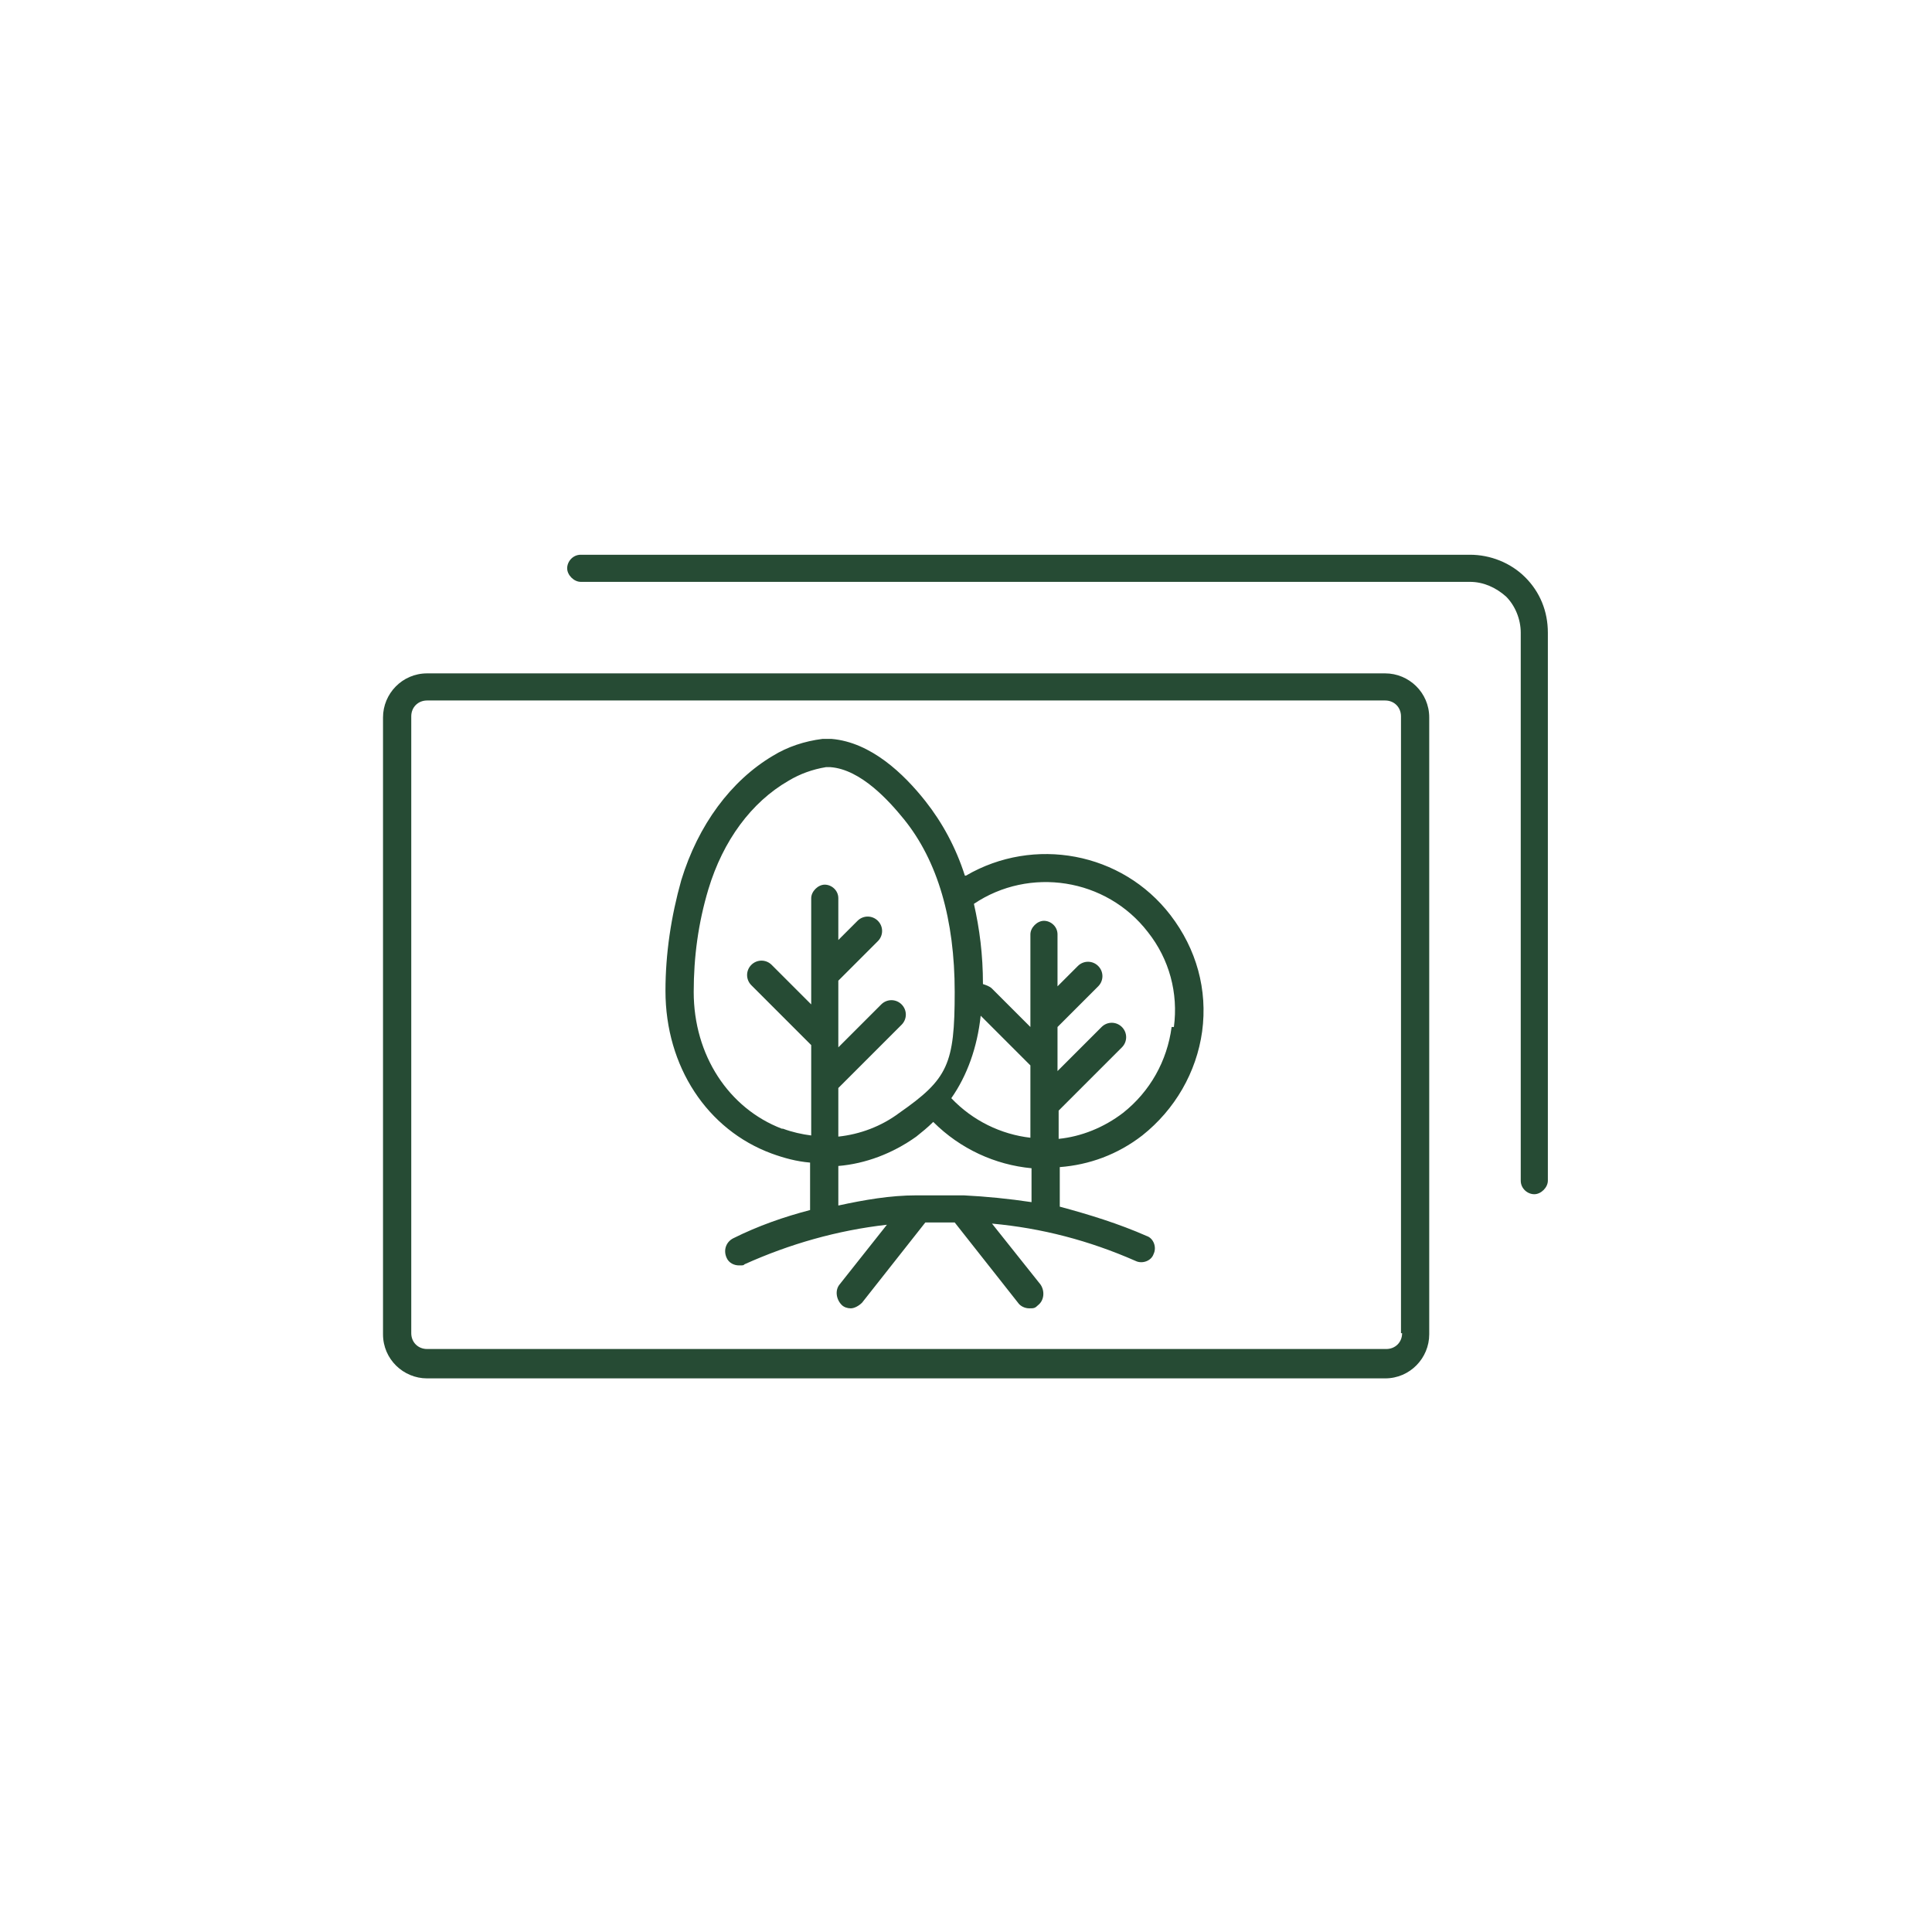 <svg xmlns="http://www.w3.org/2000/svg" viewBox="0 0 171 171"><defs><style>      .cls-1 {        fill: #264b34;      }    </style></defs><g><g id="Layer_1"><g><path class="cls-1" d="M85.4,77.5c-.8-2.5-2-4.7-3.5-6.6-1.9-2.4-4.8-5.2-8.3-5.5-.3,0-.5,0-.8,0,0,0,0,0,0,0-1.6.2-3.1.7-4.4,1.5-3.7,2.2-6.6,6.1-8.1,11-.9,3.2-1.4,6.5-1.4,9.8,0,6.7,3.7,12.3,9.4,14.4,1.1.4,2.2.7,3.4.8v4.2c-2.3.6-4.6,1.4-6.8,2.5-.6.3-.9,1-.6,1.7.2.5.7.7,1.1.7s.4,0,.5-.1c4-1.8,8.2-3,12.6-3.5l-4.2,5.3c-.4.5-.3,1.3.2,1.8.2.2.5.3.8.3s.7-.2,1-.5l5.6-7.1c.5,0,1.1,0,1.6,0,.3,0,.6,0,1,0l5.6,7.1c.2.3.6.5,1,.5s.5,0,.8-.3c.5-.4.6-1.2.2-1.8l-4.3-5.4c4.4.4,8.6,1.5,12.7,3.3.6.3,1.4,0,1.6-.6.3-.6,0-1.4-.6-1.6-2.5-1.1-5.1-1.9-7.7-2.6v-3.5c2.6-.2,5.1-1.1,7.3-2.8,2.9-2.3,4.8-5.6,5.3-9.2.5-3.7-.5-7.3-2.8-10.3-4.3-5.6-12.1-7-18.1-3.5ZM91.2,94.4v3.3s0,0,0,.1v2.9c-2.6-.3-5.1-1.5-7-3.5,1.4-2,2.3-4.5,2.6-7.3l4.4,4.4ZM69.2,99.9c-4.7-1.8-7.8-6.5-7.8-12.1,0-3.1.4-6.1,1.3-9.1,1.3-4.3,3.8-7.7,7.1-9.6,1-.6,2.1-1,3.3-1.2.1,0,.3,0,.4,0,2.7.2,5.2,3,6.5,4.6,3,3.7,4.5,8.9,4.5,15.3s-.6,7.7-4.9,10.7c-1.6,1.2-3.5,1.9-5.4,2.1v-4.3l5.6-5.6c.5-.5.5-1.3,0-1.8s-1.3-.5-1.8,0l-3.8,3.8v-5.9l3.5-3.5c.5-.5.5-1.3,0-1.8s-1.3-.5-1.8,0l-1.7,1.7v-3.7c0-.7-.6-1.2-1.2-1.2s-1.2.6-1.2,1.2v6.4c0,.3,0,.5,0,.8v2.2l-3.5-3.5c-.5-.5-1.3-.5-1.8,0-.5.5-.5,1.3,0,1.8l5.3,5.3v2.9c0,.3,0,.5,0,.8v4.3c-.8-.1-1.7-.3-2.5-.6ZM85.2,105.8c0,0-.1,0-.2,0-.5,0-1,0-1.5,0-.7,0-1.3,0-2,0-.1,0-.3,0-.4,0-2.3,0-4.6.4-6.9.9v-3.5c2.4-.2,4.8-1.1,6.9-2.6.5-.4,1-.8,1.5-1.3,2.4,2.4,5.5,3.8,8.7,4.1v3c-2-.3-4-.5-6-.6ZM103.7,90.9c-.4,3-1.9,5.7-4.3,7.6-1.7,1.3-3.7,2.1-5.7,2.3v-2.5l5.6-5.6c.5-.5.5-1.3,0-1.8s-1.3-.5-1.8,0l-3.9,3.9v-3.9l3.6-3.6c.5-.5.5-1.3,0-1.8s-1.3-.5-1.8,0l-1.8,1.8v-4.6c0-.7-.6-1.2-1.2-1.2s-1.2.6-1.2,1.2v7.6s0,0,0,.1v.5l-3.4-3.4c-.2-.2-.5-.3-.8-.4,0-2.6-.3-4.9-.8-7.1,4.9-3.3,11.7-2.3,15.4,2.5,1.9,2.4,2.7,5.4,2.3,8.4Z"></path><path class="cls-1" d="M122.6,59.6H37.8c-2.2,0-3.9,1.8-3.9,3.9v54.6c0,2.2,1.8,3.9,3.9,3.9h84.8c2.2,0,3.9-1.8,3.9-3.9v-54.6c0-2.2-1.8-3.9-3.9-3.9ZM124.1,118c0,.8-.6,1.4-1.4,1.4H37.8c-.8,0-1.4-.6-1.4-1.4v-54.6c0-.8.6-1.4,1.4-1.4h84.8c.8,0,1.4.6,1.4,1.4v54.6Z"></path><path class="cls-1" d="M135,51.1c-1.3-1.3-3.1-2-4.9-2H51.4c-.7,0-1.2.6-1.2,1.2s.6,1.2,1.2,1.2h78.7c1.2,0,2.3.5,3.2,1.3.8.8,1.3,2,1.3,3.2v48.5c0,.7.6,1.2,1.2,1.2s1.2-.6,1.2-1.2v-48.5c0-1.9-.7-3.6-2-4.9Z"></path></g></g></g></svg>